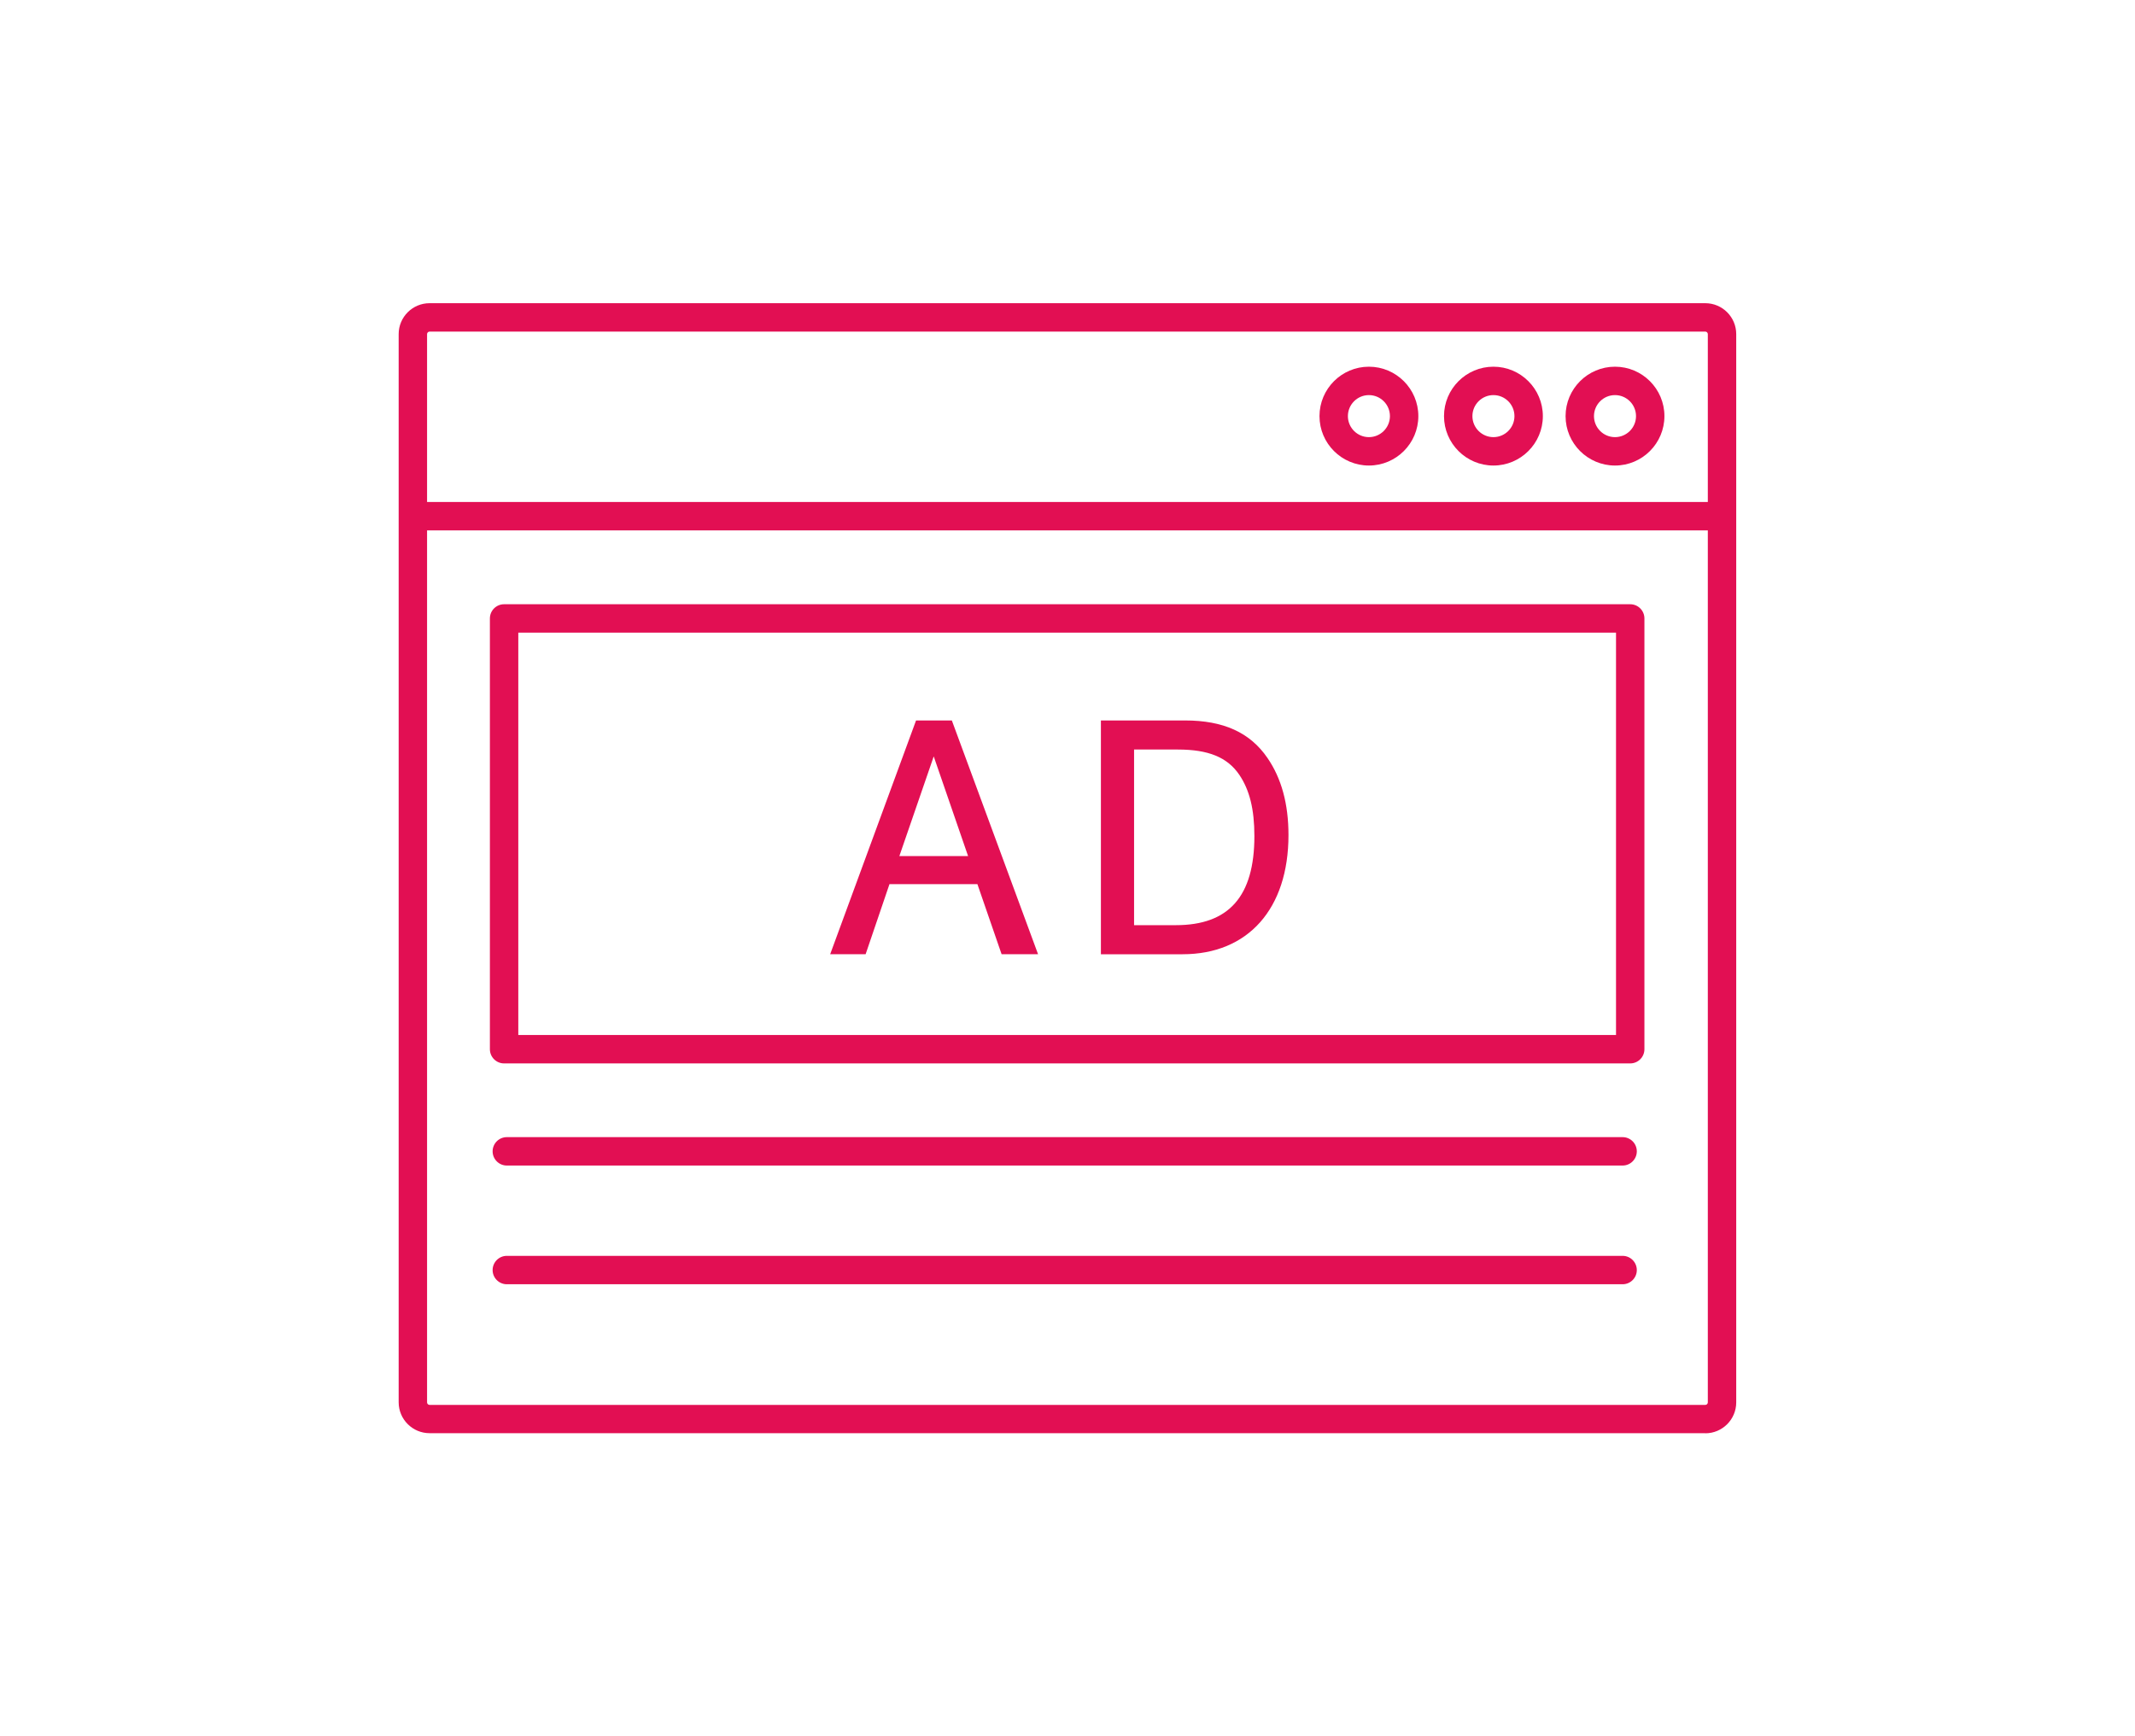 <svg xmlns="http://www.w3.org/2000/svg" id="Layer_1" data-name="Layer 1" viewBox="0 0 187.92 152.85"><defs><style> .cls-1 { fill: #e20f53; } </style></defs><g><path class="cls-1" d="M78.29,77.83l-2.1,6.17h-3.12l7.56-20.58h3.15l7.59,20.58h-3.21l-2.13-6.17h-7.74ZM82.18,66.6l-3.02,8.76h6.05l-3.02-8.76Z"></path><path class="cls-1" d="M96.9,63.42h7.41c3.36,0,5.71,1.05,7.25,3.3,1.23,1.79,1.85,4.04,1.85,6.79,0,6.48-3.55,10.49-9.32,10.49h-7.19v-20.58ZM103.5,81.44c4.66,0,6.91-2.53,6.91-7.84,0-2.38-.43-4.07-1.33-5.4-1.05-1.54-2.72-2.22-5.4-2.22h-3.86v15.46h3.67Z"></path></g><path class="cls-1" d="M150.1,126.16H37.81c-1.5,0-2.72-1.22-2.72-2.72V29.41c0-1.5,1.22-2.72,2.72-2.72h112.29c1.5,0,2.72,1.22,2.72,2.72v94.04c0,1.5-1.22,2.72-2.72,2.72ZM37.81,29.19c-.12,0-.22.1-.22.22v94.04c0,.12.1.22.22.22h112.29c.12,0,.22-.1.22-.22V29.41c0-.12-.1-.22-.22-.22H37.81Z"></path><path class="cls-1" d="M150.48,46.69H37.08c-.69,0-1.25-.56-1.25-1.25s.56-1.25,1.25-1.25h113.4c.69,0,1.25.56,1.25,1.25s-.56,1.25-1.25,1.25Z"></path><path class="cls-1" d="M142.15,40.98c-2.4,0-4.35-1.95-4.35-4.35s1.95-4.35,4.35-4.35,4.35,1.95,4.35,4.35-1.95,4.35-4.35,4.35ZM142.15,34.78c-1.02,0-1.85.83-1.85,1.85s.83,1.85,1.85,1.85,1.85-.83,1.85-1.85-.83-1.85-1.85-1.85Z"></path><path class="cls-1" d="M131.45,40.98c-2.4,0-4.35-1.95-4.35-4.35s1.95-4.35,4.35-4.35,4.35,1.95,4.35,4.35-1.95,4.35-4.35,4.35ZM131.45,34.78c-1.02,0-1.85.83-1.85,1.85s.83,1.85,1.85,1.85,1.85-.83,1.85-1.85-.83-1.85-1.85-1.85Z"></path><path class="cls-1" d="M120.49,40.98c-2.4,0-4.35-1.95-4.35-4.35s1.95-4.35,4.35-4.35,4.35,1.95,4.35,4.35-1.95,4.35-4.35,4.35ZM120.49,34.78c-1.02,0-1.85.83-1.85,1.85s.83,1.85,1.85,1.85,1.85-.83,1.85-1.85-.83-1.85-1.85-1.85Z"></path><path class="cls-1" d="M143.49,93.61H44.37c-.69,0-1.25-.56-1.25-1.25v-37.92c0-.69.56-1.25,1.25-1.25h99.12c.69,0,1.25.56,1.25,1.25v37.92c0,.69-.56,1.25-1.25,1.25ZM45.62,91.11h96.62v-35.42H45.62v35.42Z"></path><path class="cls-1" d="M142.82,102.6H44.61c-.69,0-1.25-.56-1.25-1.25s.56-1.25,1.25-1.25h98.21c.69,0,1.25.56,1.25,1.25s-.56,1.25-1.25,1.25Z"></path><path class="cls-1" d="M142.82,113.05H44.61c-.69,0-1.25-.56-1.25-1.25s.56-1.25,1.25-1.25h98.21c.69,0,1.25.56,1.25,1.25s-.56,1.25-1.25,1.25Z"></path></svg>